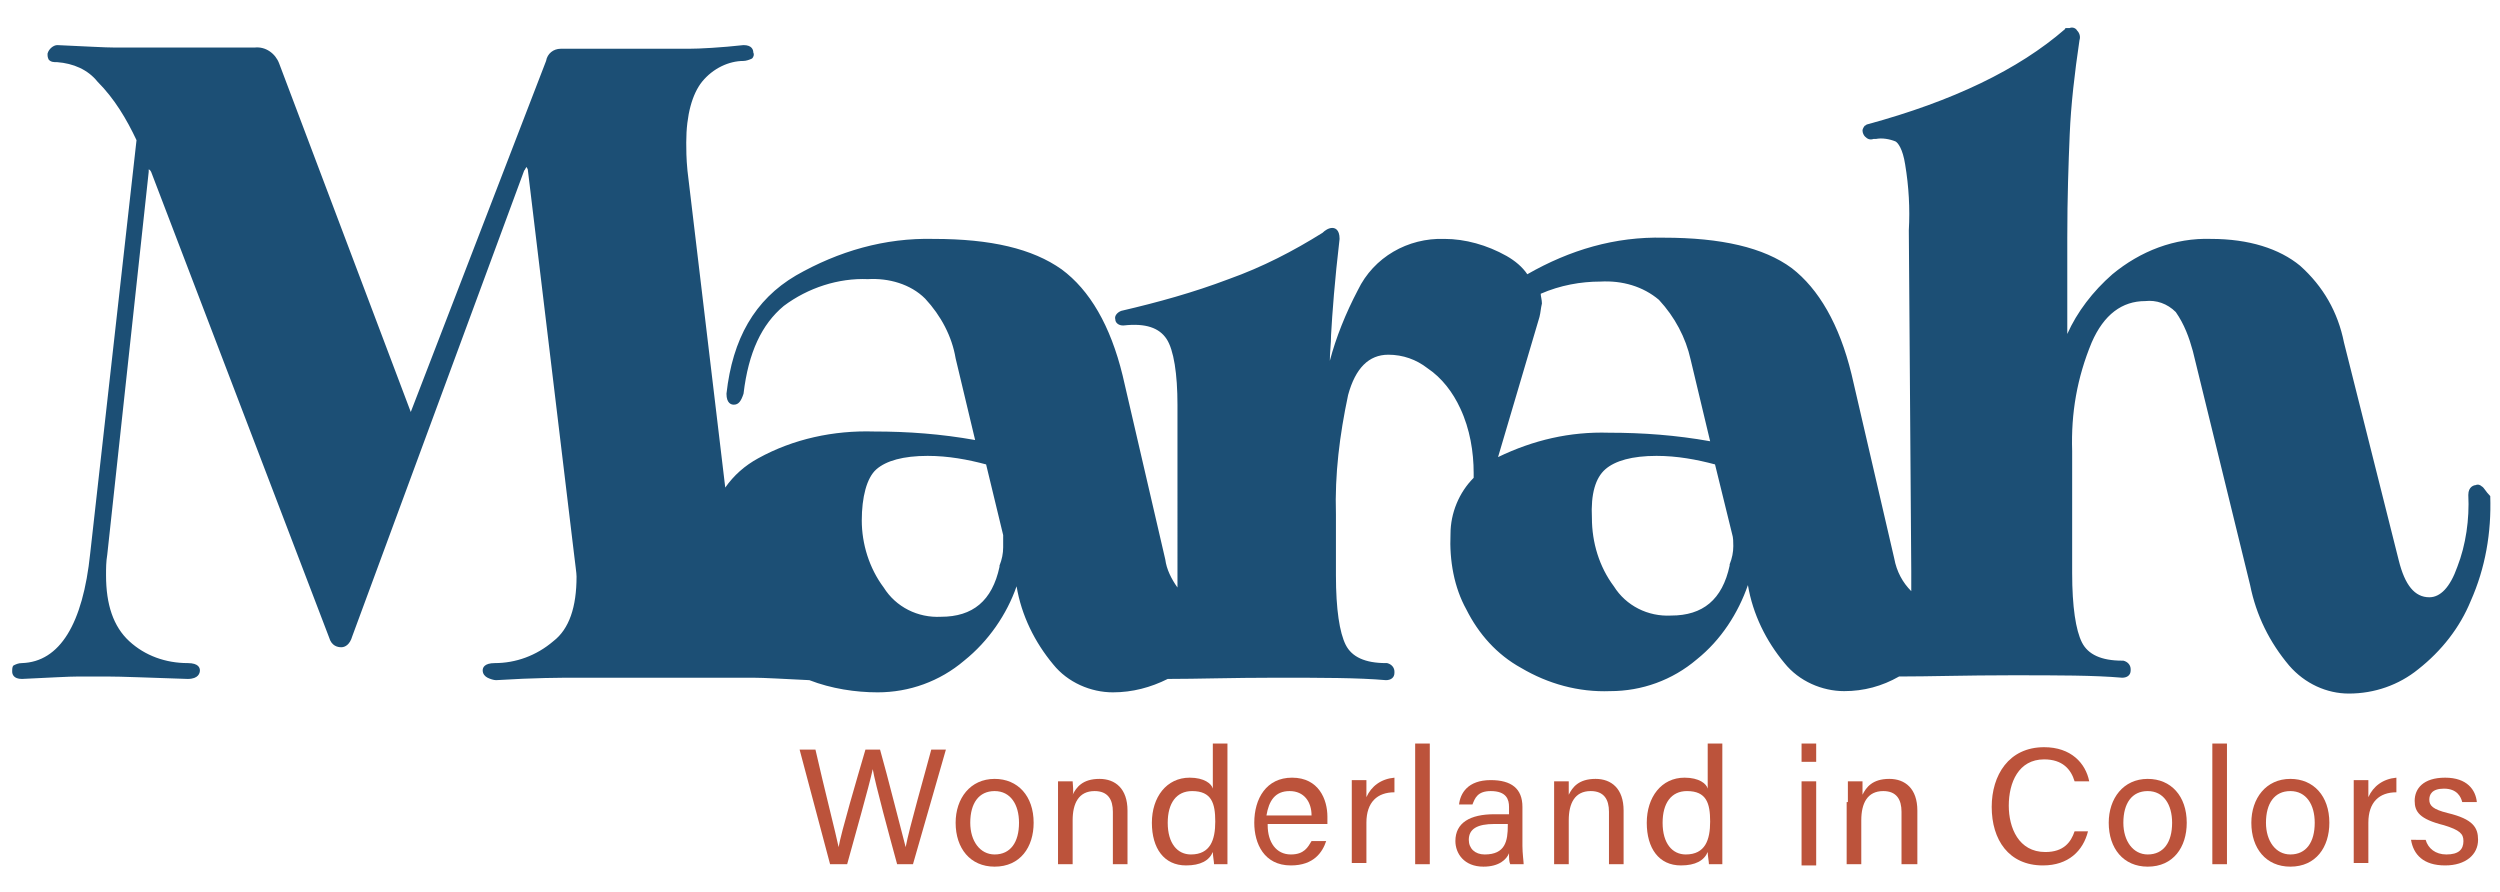 <?xml version="1.0" encoding="utf-8"?>
<!-- Generator: Adobe Illustrator 24.3.0, SVG Export Plug-In . SVG Version: 6.00 Build 0)  -->
<svg version="1.1" id="Calque_1" xmlns="http://www.w3.org/2000/svg" xmlns:xlink="http://www.w3.org/1999/xlink" x="0px" y="0px"
	 viewBox="0 0 205.1 73.2" style="enable-background:new 0 0 205.1 73.2;" xml:space="preserve">
<style type="text/css">
	.st0{fill:#1C4F75;}
	.st1{fill:#BC533B;}
</style>
<path class="st0" d="M203.6,39.9c-0.1-0.1-0.3-0.2-0.5-0.1c-0.1,0-0.6,0.1-0.6,0.8c0.1,2-0.2,4.1-0.9,5.9c-0.6,1.7-1.4,2.5-2.3,2.5
	c-1.2,0-2-1-2.5-3l-4.5-17.9c-0.5-2.5-1.7-4.6-3.6-6.3c-1.7-1.4-4.2-2.2-7.3-2.2c-3-0.1-5.8,1-8.1,2.9c-1.6,1.4-2.9,3.1-3.7,4.9
	v-7.9c0-3.3,0.1-6.1,0.2-8.5s0.4-5,0.8-7.7c0.1-0.3,0-0.6-0.2-0.8c-0.1-0.2-0.4-0.3-0.6-0.2h-0.2c-0.1,0-0.2,0-0.2,0.1
	c-3.8,3.3-9.2,5.9-16.2,7.8c-0.1,0-0.1,0.1-0.2,0.1c-0.1,0.1-0.2,0.3-0.2,0.4c0,0.2,0.1,0.4,0.2,0.5c0.2,0.2,0.4,0.3,0.7,0.2h0.2
	c0.5-0.1,1.1,0,1.6,0.2c0.2,0.1,0.6,0.6,0.8,1.9c0.3,1.8,0.4,3.6,0.3,5.4l0.2,28c0,0.6,0,1.1,0,1.6c-0.7-0.7-1.2-1.6-1.4-2.7
	l-3.5-15.1c-1-4.1-2.7-7-4.9-8.7c-2.3-1.7-5.8-2.5-10.5-2.5c-4-0.1-7.7,1-11.2,3c-0.4-0.6-1-1.1-1.7-1.5c-1.6-0.9-3.4-1.4-5.1-1.4
	c-3-0.1-5.8,1.5-7.1,4.2c-1,1.9-1.8,3.9-2.3,5.8c0-0.7,0.1-1.4,0.1-2.1c0.1-1.8,0.3-4.5,0.7-7.9c0-0.8-0.4-0.9-0.6-0.9
	c-0.3,0-0.6,0.2-0.8,0.4c-2.4,1.5-4.9,2.8-7.7,3.8c-2.9,1.1-5.8,1.9-8.8,2.6c-0.3,0.1-0.6,0.4-0.5,0.7l0,0c0,0.3,0.3,0.5,0.6,0.5
	h0.1c1.8-0.2,2.9,0.2,3.5,1.1c0.6,0.9,0.9,2.9,0.9,5.4V47c0,0.4,0,0.8,0,1.2c-0.5-0.7-0.9-1.5-1-2.3l-3.5-15.1c-1-4.1-2.7-7-5-8.7
	c-2.4-1.7-5.8-2.5-10.5-2.5c-4-0.1-7.8,1-11.3,3c-3.4,2-5.2,5.2-5.7,9.7c0,0.8,0.4,0.9,0.6,0.9c0.4,0,0.6-0.3,0.8-0.9
	c0.4-3.4,1.5-5.7,3.3-7.2c2-1.5,4.5-2.3,6.9-2.2c1.7-0.1,3.5,0.4,4.7,1.6c1.3,1.4,2.2,3.1,2.5,4.9l1.6,6.7c-2.8-0.5-5.5-0.7-8.3-0.7
	c-3.3-0.1-6.6,0.6-9.5,2.2c-1.1,0.6-2,1.4-2.7,2.4l-3.1-26c-0.1-1-0.1-1.8-0.1-2.3c0-2.3,0.5-4,1.3-5C58.5,5.6,59.8,5,61,5
	c0.2,0,0.5-0.1,0.7-0.2c0.1-0.1,0.2-0.3,0.1-0.5c0-0.2-0.1-0.6-0.8-0.6l0,0C59.2,3.9,57.4,4,56.5,4H46c-0.6,0-1.1,0.4-1.2,1
	L33.7,33.8v0.1v-0.1L22.9,5.2c-0.3-0.8-1.1-1.4-2-1.3H9.4C8.6,3.9,7,3.8,4.7,3.7C4.4,3.7,4,4,3.9,4.4l0,0c0,0.2,0,0.3,0.1,0.5
	c0.2,0.2,0.4,0.2,0.7,0.2l0,0c1.3,0.1,2.5,0.6,3.3,1.6c1.4,1.4,2.4,3.1,3.2,4.8L7.4,45.4c-0.6,5.8-2.5,8.9-5.6,9
	c-0.3,0-0.5,0.1-0.7,0.2C1,54.7,1,54.9,1,55.1c0,0.2,0.1,0.6,0.8,0.6l0,0c2.2-0.1,3.8-0.2,4.7-0.2h2.2c1.3,0,3.6,0.1,6.7,0.2
	c0.9,0,1-0.5,1-0.7c0-0.2-0.1-0.6-1-0.6c-1.8,0-3.5-0.6-4.8-1.8c-1.3-1.2-1.9-3-1.9-5.4c0-0.6,0-1.1,0.1-1.7l3.4-31.4
	c0-0.1,0-0.2,0-0.2s0.1,0,0.2,0.2L27,52.3c0.2,0.7,0.7,0.8,1,0.8c0.3,0,0.7-0.2,0.9-0.9L43,14c0.1-0.1,0.1-0.2,0.2-0.3
	c0,0,0,0,0.1,0.2l3.8,31.6c0.1,0.9,0.2,1.5,0.2,1.8c0,2.5-0.6,4.3-1.9,5.3c-1.4,1.2-3.1,1.8-4.8,1.8c-0.9,0-1,0.4-1,0.6
	c0,0.3,0.2,0.5,0.4,0.6c0.2,0.1,0.5,0.2,0.7,0.2l0,0c3.2-0.2,5.3-0.2,6.6-0.2h14.5c0.9,0,2.5,0.1,4.6,0.2c1.8,0.7,3.8,1,5.6,1
	c2.6,0,5.1-0.9,7.1-2.6c2-1.6,3.5-3.8,4.3-6.1c0.4,2.4,1.5,4.6,3,6.4c1.2,1.5,3.1,2.3,4.9,2.3c1.6,0,3.1-0.4,4.5-1.1
	c2.4,0,5.3-0.1,8.8-0.1c3.9,0,6.8,0,9.1,0.2c0.4,0,0.7-0.2,0.7-0.6v-0.1c0-0.3-0.2-0.6-0.6-0.7h-0.1c-1.7,0-2.8-0.5-3.3-1.5
	c-0.5-1-0.8-2.9-0.8-5.7v-5c-0.1-3.3,0.3-6.5,1-9.8c0.6-2.2,1.7-3.3,3.3-3.3c1.2,0,2.3,0.4,3.2,1.1c1.2,0.8,2.1,2,2.7,3.3
	c0.8,1.7,1.1,3.6,1.1,5.3c0,0.1,0,0.2,0,0.3v0.1c-1.2,1.2-1.9,2.9-1.9,4.6c-0.1,2.2,0.3,4.4,1.3,6.2c1,2,2.5,3.7,4.5,4.8
	c2.2,1.3,4.7,2,7.3,1.9c2.6,0,5.1-0.9,7.1-2.6c2-1.6,3.4-3.8,4.2-6.1c0.4,2.4,1.5,4.6,3,6.4c1.2,1.5,3.1,2.3,4.9,2.3
	c1.6,0,3.1-0.4,4.5-1.2c2.5,0,5.5-0.1,9.2-0.1c3.9,0,6.8,0,9.1,0.2c0.4,0,0.7-0.2,0.7-0.6v-0.1c0-0.3-0.2-0.6-0.6-0.7h-0.1
	c-1.7,0-2.8-0.5-3.3-1.5c-0.5-1-0.8-2.9-0.8-5.7V37c-0.1-3.1,0.4-6,1.6-8.9c1-2.3,2.5-3.4,4.4-3.4c0.9-0.1,1.8,0.2,2.5,0.9
	c0.7,1,1.1,2.1,1.4,3.2l4.7,19.2c0.5,2.5,1.6,4.7,3.2,6.6c1.3,1.5,3.1,2.3,4.9,2.3c2.1,0,4.1-0.7,5.7-2c1.9-1.5,3.4-3.4,4.3-5.6
	c1.2-2.7,1.7-5.6,1.6-8.6C203.9,40.3,203.8,40,203.6,39.9z M131.7,38.5c0.8-0.7,2.2-1.1,4.2-1.1c1.7,0,3.3,0.3,4.8,0.7l1.4,5.7
	c0.1,0.3,0.1,0.7,0.1,1c0,0.5-0.1,1-0.3,1.5c0,0,0,0,0,0.1c-0.6,2.8-2.2,4.1-4.8,4.1c-1.9,0.1-3.7-0.8-4.7-2.4
	c-1.2-1.6-1.8-3.6-1.8-5.6C130.5,40.5,130.9,39.2,131.7,38.5z M126.4,24.1c1.6-0.7,3.3-1,4.9-1c1.8-0.1,3.5,0.4,4.8,1.5
	c1.3,1.4,2.2,3.1,2.6,4.9l1.6,6.7c-2.8-0.5-5.5-0.7-8.3-0.7c-3.2-0.1-6.2,0.6-9.1,2l3.4-11.5c0.1-0.4,0.1-0.7,0.2-1.1
	C126.5,24.6,126.4,24.3,126.4,24.1L126.4,24.1z M82.3,44.9c0,0.5-0.1,1-0.3,1.5c0,0,0,0,0,0.1c-0.6,2.8-2.2,4.1-4.8,4.1
	c-1.9,0.1-3.7-0.8-4.7-2.4c-1.2-1.6-1.8-3.6-1.8-5.5s0.4-3.5,1.2-4.2c0.8-0.7,2.2-1.1,4.2-1.1c1.7,0,3.3,0.3,4.8,0.7l1.4,5.8
	C82.3,44.2,82.3,44.5,82.3,44.9L82.3,44.9z"/>
<g>
	<g>
		<path class="st1" d="M68.1,70.9l-2.5-9.4h1.3c0.7,3.1,1.7,7,1.9,8h0c0.2-1.2,1.5-5.6,2.2-8h1.2c0.6,2.1,1.8,6.9,2.1,8h0
			c0.3-1.6,1.6-6.1,2.1-8h1.2l-2.7,9.4h-1.3c-0.6-2.2-1.8-6.6-2-7.8h0c-0.3,1.4-1.5,5.6-2.1,7.8H68.1z"/>
		<path class="st1" d="M84.8,67.5c0,2-1.1,3.6-3.2,3.6c-2,0-3.2-1.5-3.2-3.6c0-2,1.2-3.6,3.2-3.6C83.5,63.9,84.8,65.3,84.8,67.5z
			 M79.6,67.5c0,1.5,0.8,2.6,2,2.6c1.3,0,2-1,2-2.6c0-1.5-0.7-2.6-2-2.6C80.3,64.9,79.6,65.9,79.6,67.5z"/>
		<path class="st1" d="M86.8,65.8c0-0.6,0-1.2,0-1.7H88c0,0.2,0.1,0.9,0,1.1c0.3-0.6,0.8-1.3,2.2-1.3c1.3,0,2.3,0.8,2.3,2.6v4.4
			h-1.2v-4.3c0-1-0.4-1.7-1.5-1.7c-1.3,0-1.8,1-1.8,2.4v3.6h-1.2V65.8z"/>
		<path class="st1" d="M100.7,61v8c0,0.6,0,1.3,0,1.9h-1.1c0-0.2-0.1-0.7-0.1-1c-0.3,0.7-1,1.1-2.2,1.1c-1.8,0-2.8-1.4-2.8-3.5
			c0-2.1,1.2-3.7,3.1-3.7c1.2,0,1.8,0.5,1.9,0.9V61H100.7z M95.8,67.5c0,1.7,0.8,2.6,1.9,2.6c1.6,0,2-1.2,2-2.7
			c0-1.5-0.3-2.5-1.9-2.5C96.5,64.9,95.8,65.9,95.8,67.5z"/>
		<path class="st1" d="M104,67.7c0,1.4,0.7,2.4,1.9,2.4c1.1,0,1.4-0.6,1.7-1.1h1.2c-0.3,0.9-1,2-2.9,2c-2.2,0-3-1.8-3-3.5
			c0-2,1-3.7,3.1-3.7c2.2,0,2.9,1.8,2.9,3.2c0,0.2,0,0.4,0,0.6H104z M107.6,66.9c0-1.1-0.6-2-1.8-2c-1.2,0-1.7,0.8-1.9,2H107.6z"/>
		<path class="st1" d="M110.9,65.9c0-1,0-1.5,0-1.9h1.2c0,0.2,0,0.7,0,1.4c0.4-0.9,1.2-1.5,2.3-1.6v1.2c-1.4,0-2.3,0.8-2.3,2.5v3.3
			h-1.2V65.9z"/>
		<path class="st1" d="M116.1,70.9V61h1.2v9.9H116.1z"/>
		<path class="st1" d="M124.9,69.4c0,0.6,0.1,1.3,0.1,1.5h-1.1c-0.1-0.2-0.1-0.5-0.1-0.9c-0.2,0.5-0.8,1.1-2.1,1.1
			c-1.6,0-2.3-1.1-2.3-2.1c0-1.5,1.2-2.2,3.2-2.2c0.5,0,0.9,0,1.2,0v-0.6c0-0.6-0.2-1.3-1.5-1.3c-1.1,0-1.3,0.6-1.5,1.1h-1.1
			c0.1-0.9,0.7-2,2.6-2c1.7,0,2.6,0.7,2.6,2.2V69.4z M123.7,67.6c-0.2,0-0.7,0-1.1,0c-1.4,0-2.1,0.4-2.1,1.3c0,0.7,0.5,1.2,1.3,1.2
			c1.7,0,1.9-1.1,1.9-2.4V67.6z"/>
		<path class="st1" d="M127.5,65.8c0-0.6,0-1.2,0-1.7h1.2c0,0.2,0,0.9,0,1.1c0.3-0.6,0.8-1.3,2.2-1.3c1.3,0,2.3,0.8,2.3,2.6v4.4
			h-1.2v-4.3c0-1-0.4-1.7-1.5-1.7c-1.3,0-1.8,1-1.8,2.4v3.6h-1.2V65.8z"/>
		<path class="st1" d="M141.3,61v8c0,0.6,0,1.3,0,1.9h-1.1c0-0.2-0.1-0.7-0.1-1c-0.3,0.7-1,1.1-2.2,1.1c-1.8,0-2.8-1.4-2.8-3.5
			c0-2.1,1.2-3.7,3.1-3.7c1.2,0,1.8,0.5,1.9,0.9V61H141.3z M136.4,67.5c0,1.7,0.8,2.6,1.9,2.6c1.6,0,2-1.2,2-2.7
			c0-1.5-0.3-2.5-1.9-2.5C137.1,64.9,136.4,65.9,136.4,67.5z"/>
		<path class="st1" d="M147.8,61h1.2v1.5h-1.2V61z M147.8,64.1h1.2v6.9h-1.2V64.1z"/>
		<path class="st1" d="M151.6,65.8c0-0.6,0-1.2,0-1.7h1.2c0,0.2,0,0.9,0,1.1c0.3-0.6,0.8-1.3,2.2-1.3c1.3,0,2.3,0.8,2.3,2.6v4.4H156
			v-4.3c0-1-0.4-1.7-1.5-1.7c-1.3,0-1.8,1-1.8,2.4v3.6h-1.2V65.8z"/>
		<path class="st1" d="M171.3,68.2c-0.4,1.6-1.6,2.8-3.7,2.8c-2.8,0-4.2-2.1-4.2-4.8c0-2.6,1.4-4.9,4.3-4.9c2.2,0,3.4,1.3,3.7,2.8
			h-1.2c-0.3-1-1-1.8-2.5-1.8c-2.1,0-2.9,1.9-2.9,3.8c0,1.8,0.8,3.8,3,3.8c1.5,0,2.1-0.8,2.4-1.7H171.3z"/>
		<path class="st1" d="M179.4,67.5c0,2-1.1,3.6-3.2,3.6c-2,0-3.2-1.5-3.2-3.6c0-2,1.2-3.6,3.2-3.6C178.1,63.9,179.4,65.3,179.4,67.5
			z M174.2,67.5c0,1.5,0.8,2.6,2,2.6c1.3,0,2-1,2-2.6c0-1.5-0.7-2.6-2-2.6C174.9,64.9,174.2,65.9,174.2,67.5z"/>
		<path class="st1" d="M181.5,70.9V61h1.2v9.9H181.5z"/>
		<path class="st1" d="M191.1,67.5c0,2-1.1,3.6-3.2,3.6c-2,0-3.2-1.5-3.2-3.6c0-2,1.2-3.6,3.2-3.6C189.8,63.9,191.1,65.3,191.1,67.5
			z M185.9,67.5c0,1.5,0.8,2.6,2,2.6c1.3,0,2-1,2-2.6c0-1.5-0.7-2.6-2-2.6C186.6,64.9,185.9,65.9,185.9,67.5z"/>
		<path class="st1" d="M193.1,65.9c0-1,0-1.5,0-1.9h1.2c0,0.2,0,0.7,0,1.4c0.4-0.9,1.2-1.5,2.3-1.6v1.2c-1.4,0-2.3,0.8-2.3,2.5v3.3
			h-1.2V65.9z"/>
		<path class="st1" d="M199,68.9c0.2,0.7,0.8,1.2,1.7,1.2c1,0,1.4-0.4,1.4-1.1c0-0.6-0.3-0.9-1.6-1.3c-2-0.5-2.4-1.1-2.4-2
			c0-1,0.7-1.9,2.5-1.9c1.8,0,2.5,1,2.6,2H202c-0.1-0.4-0.4-1.1-1.5-1.1c-1,0-1.2,0.5-1.2,0.9c0,0.5,0.3,0.8,1.5,1.1
			c2.1,0.5,2.5,1.2,2.5,2.2c0,1.2-1,2.1-2.7,2.1c-1.8,0-2.6-0.9-2.8-2.1H199z"/>
	</g>
</g>
</svg>
